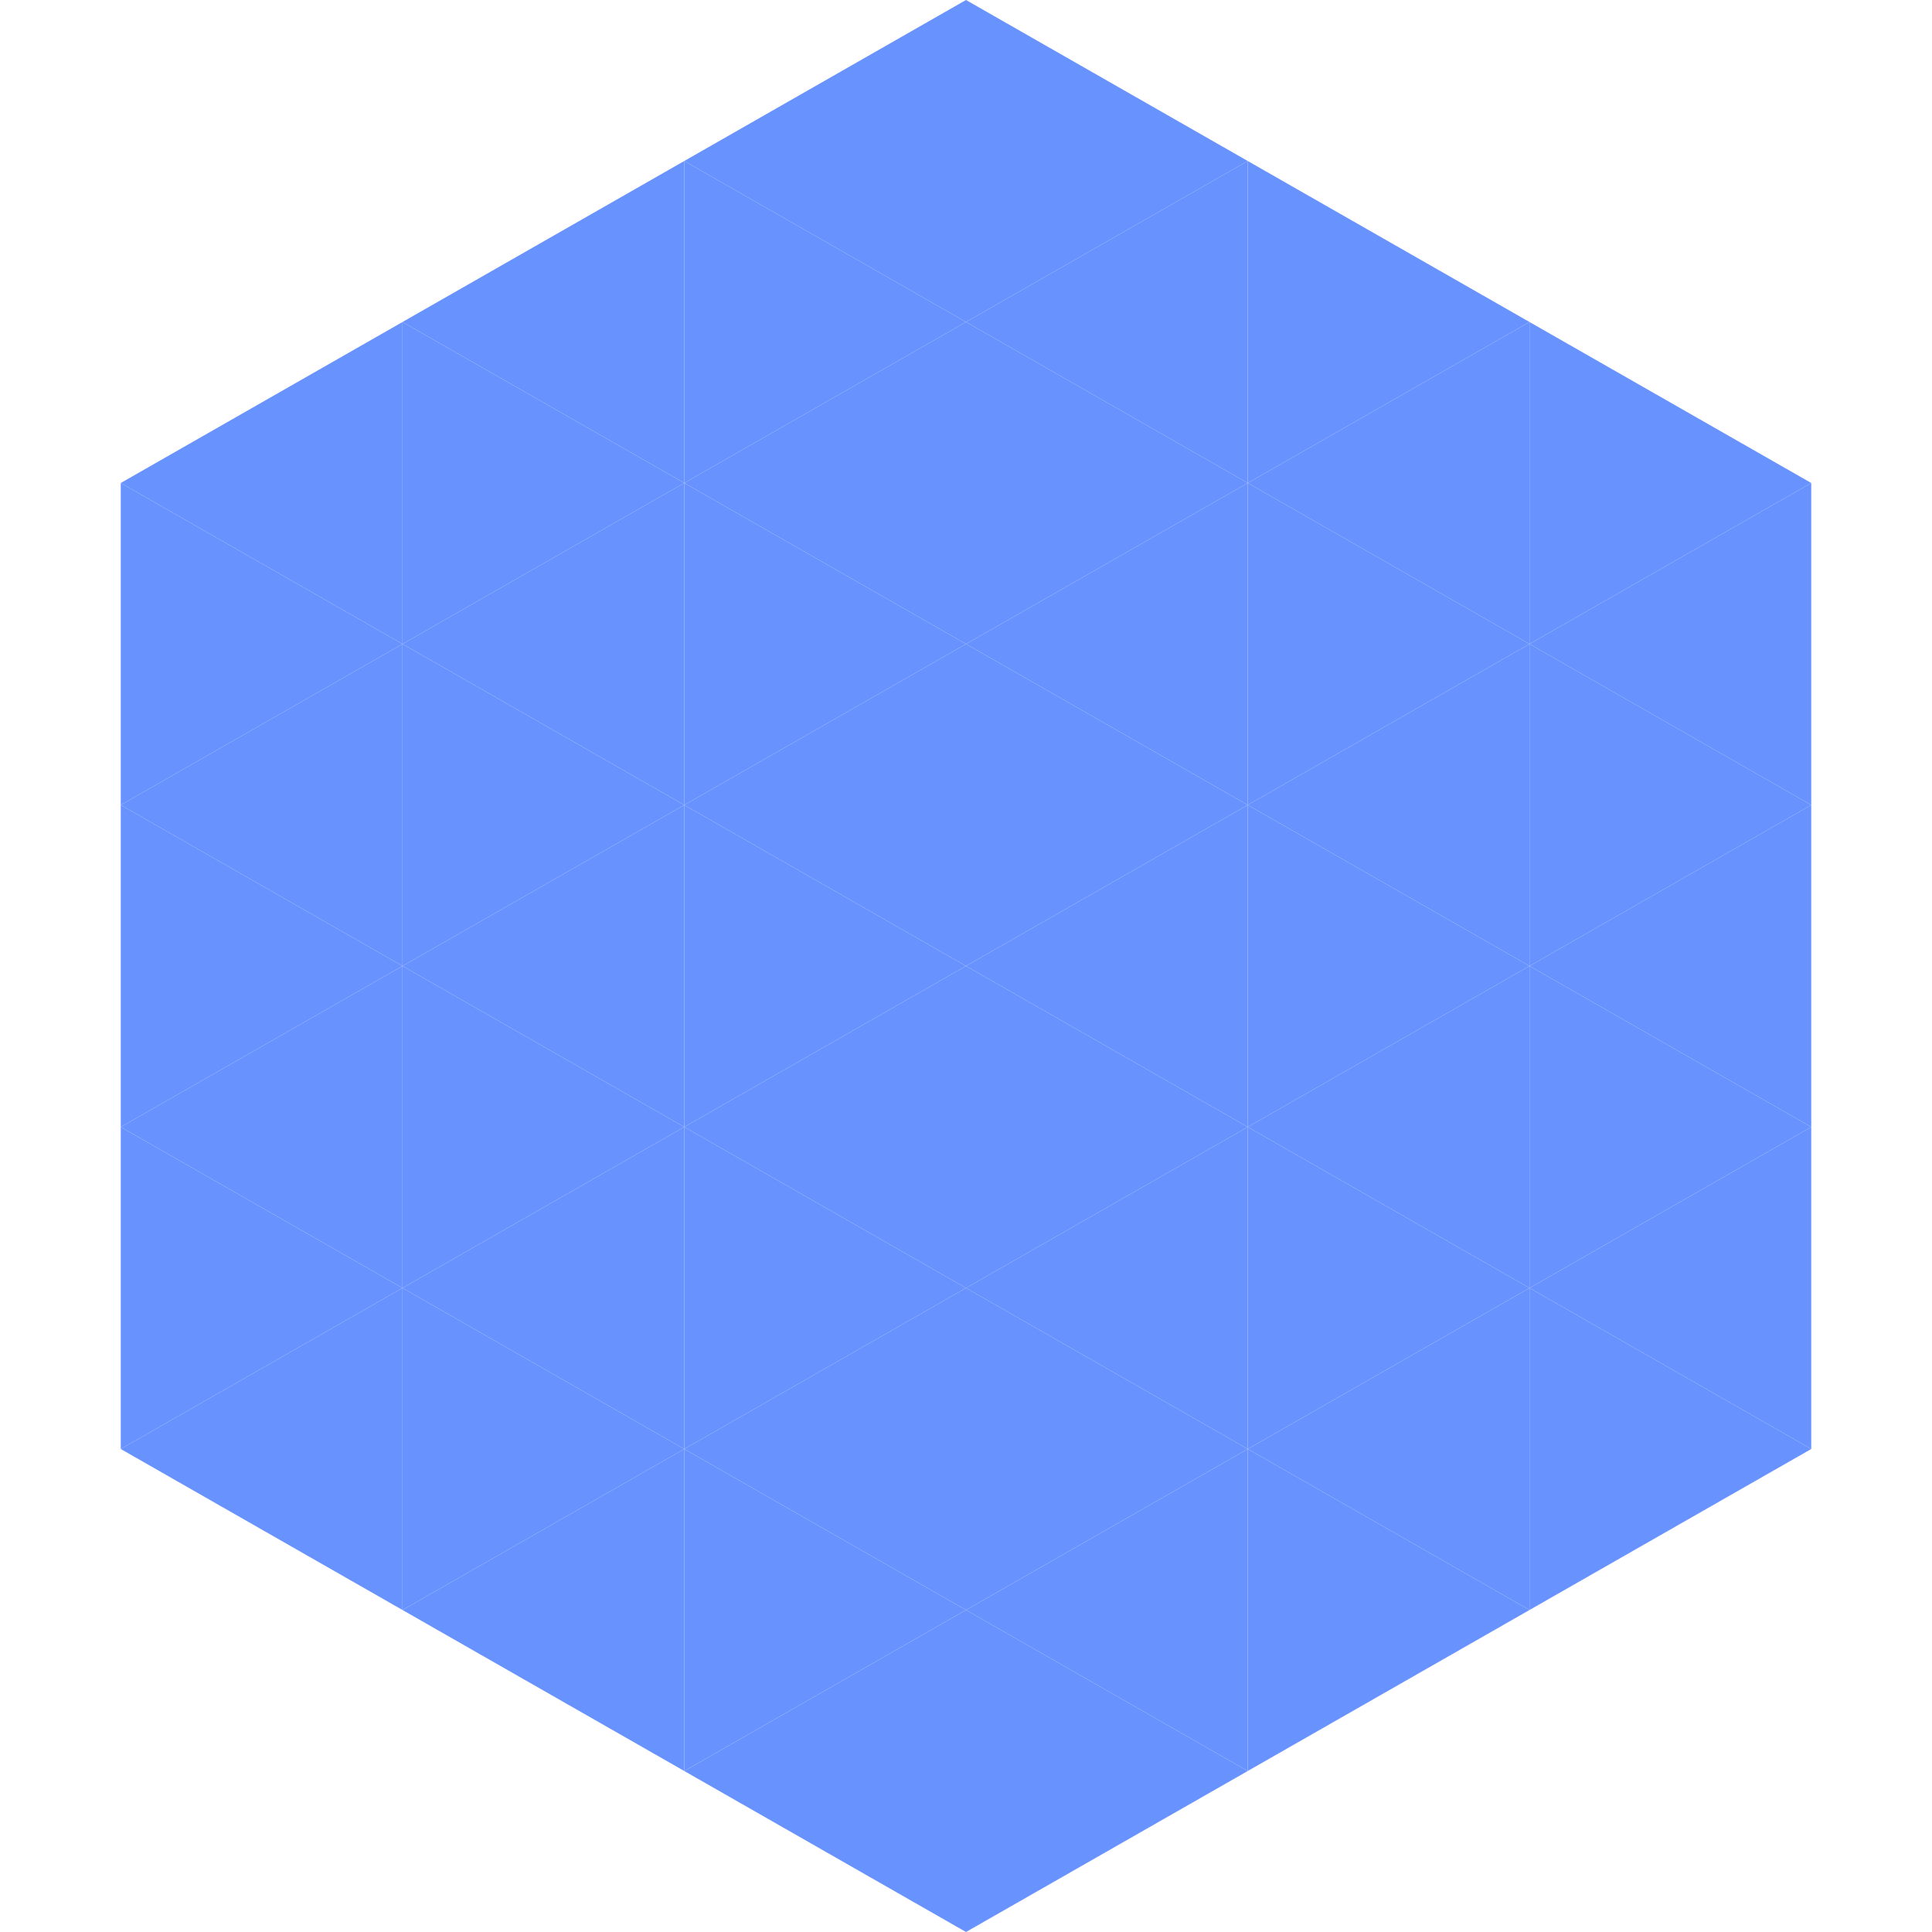 <?xml version="1.0"?>
<!-- Generated by SVGo -->
<svg width="240" height="240"
     xmlns="http://www.w3.org/2000/svg"
     xmlns:xlink="http://www.w3.org/1999/xlink">
<polygon points="50,40 15,60 50,80" style="fill:rgb(104,147,254)" />
<polygon points="190,40 225,60 190,80" style="fill:rgb(104,147,254)" />
<polygon points="15,60 50,80 15,100" style="fill:rgb(104,147,254)" />
<polygon points="225,60 190,80 225,100" style="fill:rgb(104,147,254)" />
<polygon points="50,80 15,100 50,120" style="fill:rgb(104,147,254)" />
<polygon points="190,80 225,100 190,120" style="fill:rgb(104,147,254)" />
<polygon points="15,100 50,120 15,140" style="fill:rgb(104,147,254)" />
<polygon points="225,100 190,120 225,140" style="fill:rgb(104,147,254)" />
<polygon points="50,120 15,140 50,160" style="fill:rgb(104,147,254)" />
<polygon points="190,120 225,140 190,160" style="fill:rgb(104,147,254)" />
<polygon points="15,140 50,160 15,180" style="fill:rgb(104,147,254)" />
<polygon points="225,140 190,160 225,180" style="fill:rgb(104,147,254)" />
<polygon points="50,160 15,180 50,200" style="fill:rgb(104,147,254)" />
<polygon points="190,160 225,180 190,200" style="fill:rgb(104,147,254)" />
<polygon points="15,180 50,200 15,220" style="fill:rgb(255,255,255); fill-opacity:0" />
<polygon points="225,180 190,200 225,220" style="fill:rgb(255,255,255); fill-opacity:0" />
<polygon points="50,0 85,20 50,40" style="fill:rgb(255,255,255); fill-opacity:0" />
<polygon points="190,0 155,20 190,40" style="fill:rgb(255,255,255); fill-opacity:0" />
<polygon points="85,20 50,40 85,60" style="fill:rgb(104,147,254)" />
<polygon points="155,20 190,40 155,60" style="fill:rgb(104,147,254)" />
<polygon points="50,40 85,60 50,80" style="fill:rgb(104,147,254)" />
<polygon points="190,40 155,60 190,80" style="fill:rgb(104,147,254)" />
<polygon points="85,60 50,80 85,100" style="fill:rgb(104,147,254)" />
<polygon points="155,60 190,80 155,100" style="fill:rgb(104,147,254)" />
<polygon points="50,80 85,100 50,120" style="fill:rgb(104,147,254)" />
<polygon points="190,80 155,100 190,120" style="fill:rgb(104,147,254)" />
<polygon points="85,100 50,120 85,140" style="fill:rgb(104,147,254)" />
<polygon points="155,100 190,120 155,140" style="fill:rgb(104,147,254)" />
<polygon points="50,120 85,140 50,160" style="fill:rgb(104,147,254)" />
<polygon points="190,120 155,140 190,160" style="fill:rgb(104,147,254)" />
<polygon points="85,140 50,160 85,180" style="fill:rgb(104,147,254)" />
<polygon points="155,140 190,160 155,180" style="fill:rgb(104,147,254)" />
<polygon points="50,160 85,180 50,200" style="fill:rgb(104,147,254)" />
<polygon points="190,160 155,180 190,200" style="fill:rgb(104,147,254)" />
<polygon points="85,180 50,200 85,220" style="fill:rgb(104,147,254)" />
<polygon points="155,180 190,200 155,220" style="fill:rgb(104,147,254)" />
<polygon points="120,0 85,20 120,40" style="fill:rgb(104,147,254)" />
<polygon points="120,0 155,20 120,40" style="fill:rgb(104,147,254)" />
<polygon points="85,20 120,40 85,60" style="fill:rgb(104,147,254)" />
<polygon points="155,20 120,40 155,60" style="fill:rgb(104,147,254)" />
<polygon points="120,40 85,60 120,80" style="fill:rgb(104,147,254)" />
<polygon points="120,40 155,60 120,80" style="fill:rgb(104,147,254)" />
<polygon points="85,60 120,80 85,100" style="fill:rgb(104,147,254)" />
<polygon points="155,60 120,80 155,100" style="fill:rgb(104,147,254)" />
<polygon points="120,80 85,100 120,120" style="fill:rgb(104,147,254)" />
<polygon points="120,80 155,100 120,120" style="fill:rgb(104,147,254)" />
<polygon points="85,100 120,120 85,140" style="fill:rgb(104,147,254)" />
<polygon points="155,100 120,120 155,140" style="fill:rgb(104,147,254)" />
<polygon points="120,120 85,140 120,160" style="fill:rgb(104,147,254)" />
<polygon points="120,120 155,140 120,160" style="fill:rgb(104,147,254)" />
<polygon points="85,140 120,160 85,180" style="fill:rgb(104,147,254)" />
<polygon points="155,140 120,160 155,180" style="fill:rgb(104,147,254)" />
<polygon points="120,160 85,180 120,200" style="fill:rgb(104,147,254)" />
<polygon points="120,160 155,180 120,200" style="fill:rgb(104,147,254)" />
<polygon points="85,180 120,200 85,220" style="fill:rgb(104,147,254)" />
<polygon points="155,180 120,200 155,220" style="fill:rgb(104,147,254)" />
<polygon points="120,200 85,220 120,240" style="fill:rgb(104,147,254)" />
<polygon points="120,200 155,220 120,240" style="fill:rgb(104,147,254)" />
<polygon points="85,220 120,240 85,260" style="fill:rgb(255,255,255); fill-opacity:0" />
<polygon points="155,220 120,240 155,260" style="fill:rgb(255,255,255); fill-opacity:0" />
</svg>
